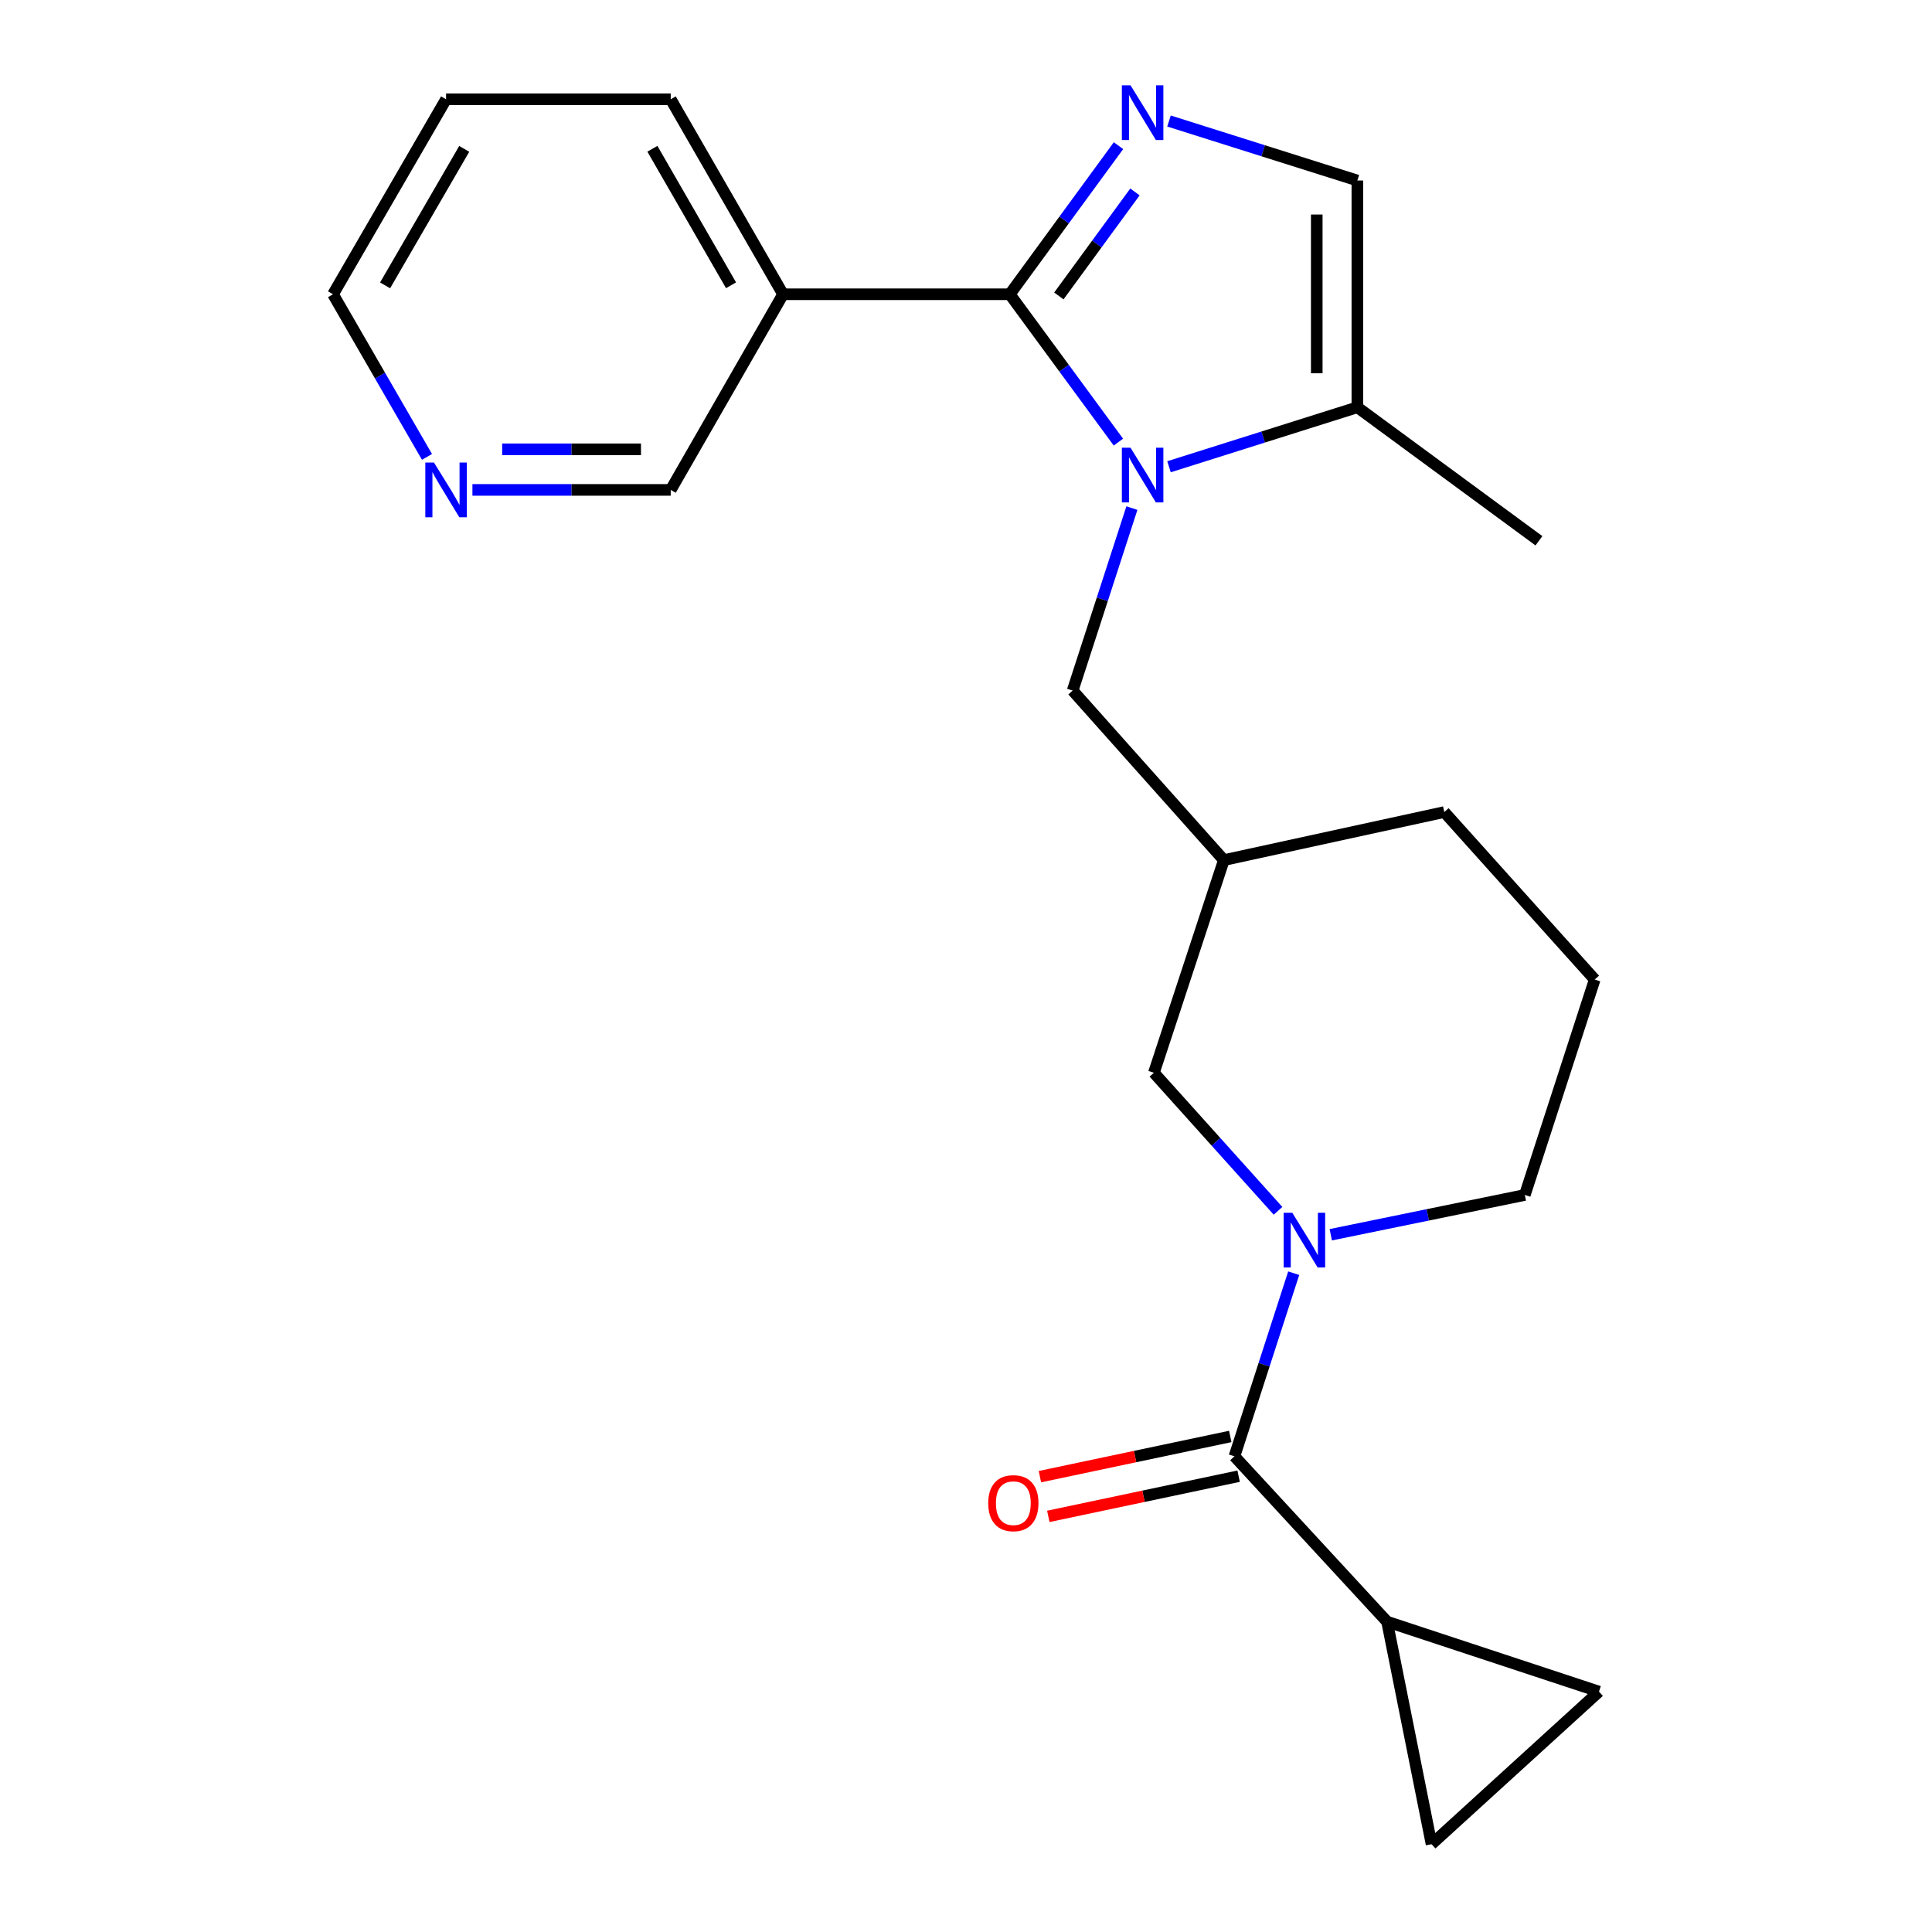 <?xml version='1.0' encoding='iso-8859-1'?>
<svg version='1.1' baseProfile='full'
              xmlns='http://www.w3.org/2000/svg'
                      xmlns:rdkit='http://www.rdkit.org/xml'
                      xmlns:xlink='http://www.w3.org/1999/xlink'
                  xml:space='preserve'
width='1000px' height='1000px' viewBox='0 0 1000 1000'>
<!-- END OF HEADER -->
<rect style='opacity:1.0;fill:#FFFFFF;stroke:none' width='1000' height='1000' x='0' y='0'> </rect>
<path class='bond-0' d='M 522.659,152.313 L 550.771,190.576' style='fill:none;fill-rule:evenodd;stroke:#000000;stroke-width:6px;stroke-linecap:butt;stroke-linejoin:miter;stroke-opacity:1' />
<path class='bond-0' d='M 550.771,190.576 L 578.882,228.839' style='fill:none;fill-rule:evenodd;stroke:#0000FF;stroke-width:6px;stroke-linecap:butt;stroke-linejoin:miter;stroke-opacity:1' />
<path class='bond-1' d='M 522.659,152.313 L 550.794,113.855' style='fill:none;fill-rule:evenodd;stroke:#000000;stroke-width:6px;stroke-linecap:butt;stroke-linejoin:miter;stroke-opacity:1' />
<path class='bond-1' d='M 550.794,113.855 L 578.929,75.397' style='fill:none;fill-rule:evenodd;stroke:#0000FF;stroke-width:6px;stroke-linecap:butt;stroke-linejoin:miter;stroke-opacity:1' />
<path class='bond-1' d='M 548.059,153.183 L 567.753,126.262' style='fill:none;fill-rule:evenodd;stroke:#000000;stroke-width:6px;stroke-linecap:butt;stroke-linejoin:miter;stroke-opacity:1' />
<path class='bond-1' d='M 567.753,126.262 L 587.448,99.342' style='fill:none;fill-rule:evenodd;stroke:#0000FF;stroke-width:6px;stroke-linecap:butt;stroke-linejoin:miter;stroke-opacity:1' />
<path class='bond-7' d='M 522.659,152.313 L 405.313,152.313' style='fill:none;fill-rule:evenodd;stroke:#000000;stroke-width:6px;stroke-linecap:butt;stroke-linejoin:miter;stroke-opacity:1' />
<path class='bond-4' d='M 605.072,241.592 L 653.819,226.201' style='fill:none;fill-rule:evenodd;stroke:#0000FF;stroke-width:6px;stroke-linecap:butt;stroke-linejoin:miter;stroke-opacity:1' />
<path class='bond-4' d='M 653.819,226.201 L 702.566,210.811' style='fill:none;fill-rule:evenodd;stroke:#000000;stroke-width:6px;stroke-linecap:butt;stroke-linejoin:miter;stroke-opacity:1' />
<path class='bond-10' d='M 585.869,262.994 L 570.538,310.215' style='fill:none;fill-rule:evenodd;stroke:#0000FF;stroke-width:6px;stroke-linecap:butt;stroke-linejoin:miter;stroke-opacity:1' />
<path class='bond-10' d='M 570.538,310.215 L 555.206,357.436' style='fill:none;fill-rule:evenodd;stroke:#000000;stroke-width:6px;stroke-linecap:butt;stroke-linejoin:miter;stroke-opacity:1' />
<path class='bond-5' d='M 605.073,62.638 L 653.819,78.034' style='fill:none;fill-rule:evenodd;stroke:#0000FF;stroke-width:6px;stroke-linecap:butt;stroke-linejoin:miter;stroke-opacity:1' />
<path class='bond-5' d='M 653.819,78.034 L 702.566,93.43' style='fill:none;fill-rule:evenodd;stroke:#000000;stroke-width:6px;stroke-linecap:butt;stroke-linejoin:miter;stroke-opacity:1' />
<path class='bond-2' d='M 661.503,626.721 L 629.379,590.991' style='fill:none;fill-rule:evenodd;stroke:#0000FF;stroke-width:6px;stroke-linecap:butt;stroke-linejoin:miter;stroke-opacity:1' />
<path class='bond-2' d='M 629.379,590.991 L 597.256,555.262' style='fill:none;fill-rule:evenodd;stroke:#000000;stroke-width:6px;stroke-linecap:butt;stroke-linejoin:miter;stroke-opacity:1' />
<path class='bond-3' d='M 669.621,659.006 L 654.282,706.397' style='fill:none;fill-rule:evenodd;stroke:#0000FF;stroke-width:6px;stroke-linecap:butt;stroke-linejoin:miter;stroke-opacity:1' />
<path class='bond-3' d='M 654.282,706.397 L 638.943,753.789' style='fill:none;fill-rule:evenodd;stroke:#000000;stroke-width:6px;stroke-linecap:butt;stroke-linejoin:miter;stroke-opacity:1' />
<path class='bond-25' d='M 688.807,639.107 L 739.026,628.809' style='fill:none;fill-rule:evenodd;stroke:#0000FF;stroke-width:6px;stroke-linecap:butt;stroke-linejoin:miter;stroke-opacity:1' />
<path class='bond-25' d='M 739.026,628.809 L 789.245,618.511' style='fill:none;fill-rule:evenodd;stroke:#000000;stroke-width:6px;stroke-linecap:butt;stroke-linejoin:miter;stroke-opacity:1' />
<path class='bond-6' d='M 638.943,753.789 L 717.941,839.37' style='fill:none;fill-rule:evenodd;stroke:#000000;stroke-width:6px;stroke-linecap:butt;stroke-linejoin:miter;stroke-opacity:1' />
<path class='bond-13' d='M 636.772,743.509 L 587.515,753.91' style='fill:none;fill-rule:evenodd;stroke:#000000;stroke-width:6px;stroke-linecap:butt;stroke-linejoin:miter;stroke-opacity:1' />
<path class='bond-13' d='M 587.515,753.91 L 538.257,764.312' style='fill:none;fill-rule:evenodd;stroke:#FF0000;stroke-width:6px;stroke-linecap:butt;stroke-linejoin:miter;stroke-opacity:1' />
<path class='bond-13' d='M 641.114,764.069 L 591.856,774.47' style='fill:none;fill-rule:evenodd;stroke:#000000;stroke-width:6px;stroke-linecap:butt;stroke-linejoin:miter;stroke-opacity:1' />
<path class='bond-13' d='M 591.856,774.47 L 542.598,784.871' style='fill:none;fill-rule:evenodd;stroke:#FF0000;stroke-width:6px;stroke-linecap:butt;stroke-linejoin:miter;stroke-opacity:1' />
<path class='bond-18' d='M 702.566,210.811 L 796.553,279.909' style='fill:none;fill-rule:evenodd;stroke:#000000;stroke-width:6px;stroke-linecap:butt;stroke-linejoin:miter;stroke-opacity:1' />
<path class='bond-23' d='M 702.566,210.811 L 702.566,93.43' style='fill:none;fill-rule:evenodd;stroke:#000000;stroke-width:6px;stroke-linecap:butt;stroke-linejoin:miter;stroke-opacity:1' />
<path class='bond-23' d='M 681.553,193.204 L 681.553,111.037' style='fill:none;fill-rule:evenodd;stroke:#000000;stroke-width:6px;stroke-linecap:butt;stroke-linejoin:miter;stroke-opacity:1' />
<path class='bond-8' d='M 717.941,839.37 L 740.973,954.545' style='fill:none;fill-rule:evenodd;stroke:#000000;stroke-width:6px;stroke-linecap:butt;stroke-linejoin:miter;stroke-opacity:1' />
<path class='bond-9' d='M 717.941,839.37 L 827.629,875.571' style='fill:none;fill-rule:evenodd;stroke:#000000;stroke-width:6px;stroke-linecap:butt;stroke-linejoin:miter;stroke-opacity:1' />
<path class='bond-16' d='M 405.313,152.313 L 347.165,253.573' style='fill:none;fill-rule:evenodd;stroke:#000000;stroke-width:6px;stroke-linecap:butt;stroke-linejoin:miter;stroke-opacity:1' />
<path class='bond-17' d='M 405.313,152.313 L 347.165,51.38' style='fill:none;fill-rule:evenodd;stroke:#000000;stroke-width:6px;stroke-linecap:butt;stroke-linejoin:miter;stroke-opacity:1' />
<path class='bond-17' d='M 378.383,147.663 L 337.679,77.01' style='fill:none;fill-rule:evenodd;stroke:#000000;stroke-width:6px;stroke-linecap:butt;stroke-linejoin:miter;stroke-opacity:1' />
<path class='bond-26' d='M 740.973,954.545 L 827.629,875.571' style='fill:none;fill-rule:evenodd;stroke:#000000;stroke-width:6px;stroke-linecap:butt;stroke-linejoin:miter;stroke-opacity:1' />
<path class='bond-12' d='M 555.206,357.436 L 633.468,445.188' style='fill:none;fill-rule:evenodd;stroke:#000000;stroke-width:6px;stroke-linecap:butt;stroke-linejoin:miter;stroke-opacity:1' />
<path class='bond-11' d='M 597.256,555.262 L 633.468,445.188' style='fill:none;fill-rule:evenodd;stroke:#000000;stroke-width:6px;stroke-linecap:butt;stroke-linejoin:miter;stroke-opacity:1' />
<path class='bond-20' d='M 633.468,445.188 L 747.557,420.323' style='fill:none;fill-rule:evenodd;stroke:#000000;stroke-width:6px;stroke-linecap:butt;stroke-linejoin:miter;stroke-opacity:1' />
<path class='bond-14' d='M 244.528,253.573 L 295.846,253.573' style='fill:none;fill-rule:evenodd;stroke:#0000FF;stroke-width:6px;stroke-linecap:butt;stroke-linejoin:miter;stroke-opacity:1' />
<path class='bond-14' d='M 295.846,253.573 L 347.165,253.573' style='fill:none;fill-rule:evenodd;stroke:#000000;stroke-width:6px;stroke-linecap:butt;stroke-linejoin:miter;stroke-opacity:1' />
<path class='bond-14' d='M 259.924,232.56 L 295.846,232.56' style='fill:none;fill-rule:evenodd;stroke:#0000FF;stroke-width:6px;stroke-linecap:butt;stroke-linejoin:miter;stroke-opacity:1' />
<path class='bond-14' d='M 295.846,232.56 L 331.769,232.56' style='fill:none;fill-rule:evenodd;stroke:#000000;stroke-width:6px;stroke-linecap:butt;stroke-linejoin:miter;stroke-opacity:1' />
<path class='bond-24' d='M 221.01,236.489 L 196.69,194.401' style='fill:none;fill-rule:evenodd;stroke:#0000FF;stroke-width:6px;stroke-linecap:butt;stroke-linejoin:miter;stroke-opacity:1' />
<path class='bond-24' d='M 196.69,194.401 L 172.371,152.313' style='fill:none;fill-rule:evenodd;stroke:#000000;stroke-width:6px;stroke-linecap:butt;stroke-linejoin:miter;stroke-opacity:1' />
<path class='bond-15' d='M 789.245,618.511 L 825.422,507.002' style='fill:none;fill-rule:evenodd;stroke:#000000;stroke-width:6px;stroke-linecap:butt;stroke-linejoin:miter;stroke-opacity:1' />
<path class='bond-22' d='M 347.165,51.38 L 230.881,51.38' style='fill:none;fill-rule:evenodd;stroke:#000000;stroke-width:6px;stroke-linecap:butt;stroke-linejoin:miter;stroke-opacity:1' />
<path class='bond-19' d='M 825.422,507.002 L 747.557,420.323' style='fill:none;fill-rule:evenodd;stroke:#000000;stroke-width:6px;stroke-linecap:butt;stroke-linejoin:miter;stroke-opacity:1' />
<path class='bond-21' d='M 172.371,152.313 L 230.881,51.38' style='fill:none;fill-rule:evenodd;stroke:#000000;stroke-width:6px;stroke-linecap:butt;stroke-linejoin:miter;stroke-opacity:1' />
<path class='bond-21' d='M 199.327,147.711 L 240.284,77.058' style='fill:none;fill-rule:evenodd;stroke:#000000;stroke-width:6px;stroke-linecap:butt;stroke-linejoin:miter;stroke-opacity:1' />
<path  class='atom-1' d='M 585.159 231.743
L 594.439 246.743
Q 595.359 248.223, 596.839 250.903
Q 598.319 253.583, 598.399 253.743
L 598.399 231.743
L 602.159 231.743
L 602.159 260.063
L 598.279 260.063
L 588.319 243.663
Q 587.159 241.743, 585.919 239.543
Q 584.719 237.343, 584.359 236.663
L 584.359 260.063
L 580.679 260.063
L 580.679 231.743
L 585.159 231.743
' fill='#0000FF'/>
<path  class='atom-2' d='M 585.159 44.166
L 594.439 59.166
Q 595.359 60.646, 596.839 63.326
Q 598.319 66.006, 598.399 66.166
L 598.399 44.166
L 602.159 44.166
L 602.159 72.486
L 598.279 72.486
L 588.319 56.086
Q 587.159 54.166, 585.919 51.966
Q 584.719 49.766, 584.359 49.086
L 584.359 72.486
L 580.679 72.486
L 580.679 44.166
L 585.159 44.166
' fill='#0000FF'/>
<path  class='atom-3' d='M 668.896 627.746
L 678.176 642.746
Q 679.096 644.226, 680.576 646.906
Q 682.056 649.586, 682.136 649.746
L 682.136 627.746
L 685.896 627.746
L 685.896 656.066
L 682.016 656.066
L 672.056 639.666
Q 670.896 637.746, 669.656 635.546
Q 668.456 633.346, 668.096 632.666
L 668.096 656.066
L 664.416 656.066
L 664.416 627.746
L 668.896 627.746
' fill='#0000FF'/>
<path  class='atom-14' d='M 511.504 778.034
Q 511.504 771.234, 514.864 767.434
Q 518.224 763.634, 524.504 763.634
Q 530.784 763.634, 534.144 767.434
Q 537.504 771.234, 537.504 778.034
Q 537.504 784.914, 534.104 788.834
Q 530.704 792.714, 524.504 792.714
Q 518.264 792.714, 514.864 788.834
Q 511.504 784.954, 511.504 778.034
M 524.504 789.514
Q 528.824 789.514, 531.144 786.634
Q 533.504 783.714, 533.504 778.034
Q 533.504 772.474, 531.144 769.674
Q 528.824 766.834, 524.504 766.834
Q 520.184 766.834, 517.824 769.634
Q 515.504 772.434, 515.504 778.034
Q 515.504 783.754, 517.824 786.634
Q 520.184 789.514, 524.504 789.514
' fill='#FF0000'/>
<path  class='atom-15' d='M 224.621 239.413
L 233.901 254.413
Q 234.821 255.893, 236.301 258.573
Q 237.781 261.253, 237.861 261.413
L 237.861 239.413
L 241.621 239.413
L 241.621 267.733
L 237.741 267.733
L 227.781 251.333
Q 226.621 249.413, 225.381 247.213
Q 224.181 245.013, 223.821 244.333
L 223.821 267.733
L 220.141 267.733
L 220.141 239.413
L 224.621 239.413
' fill='#0000FF'/>
</svg>
